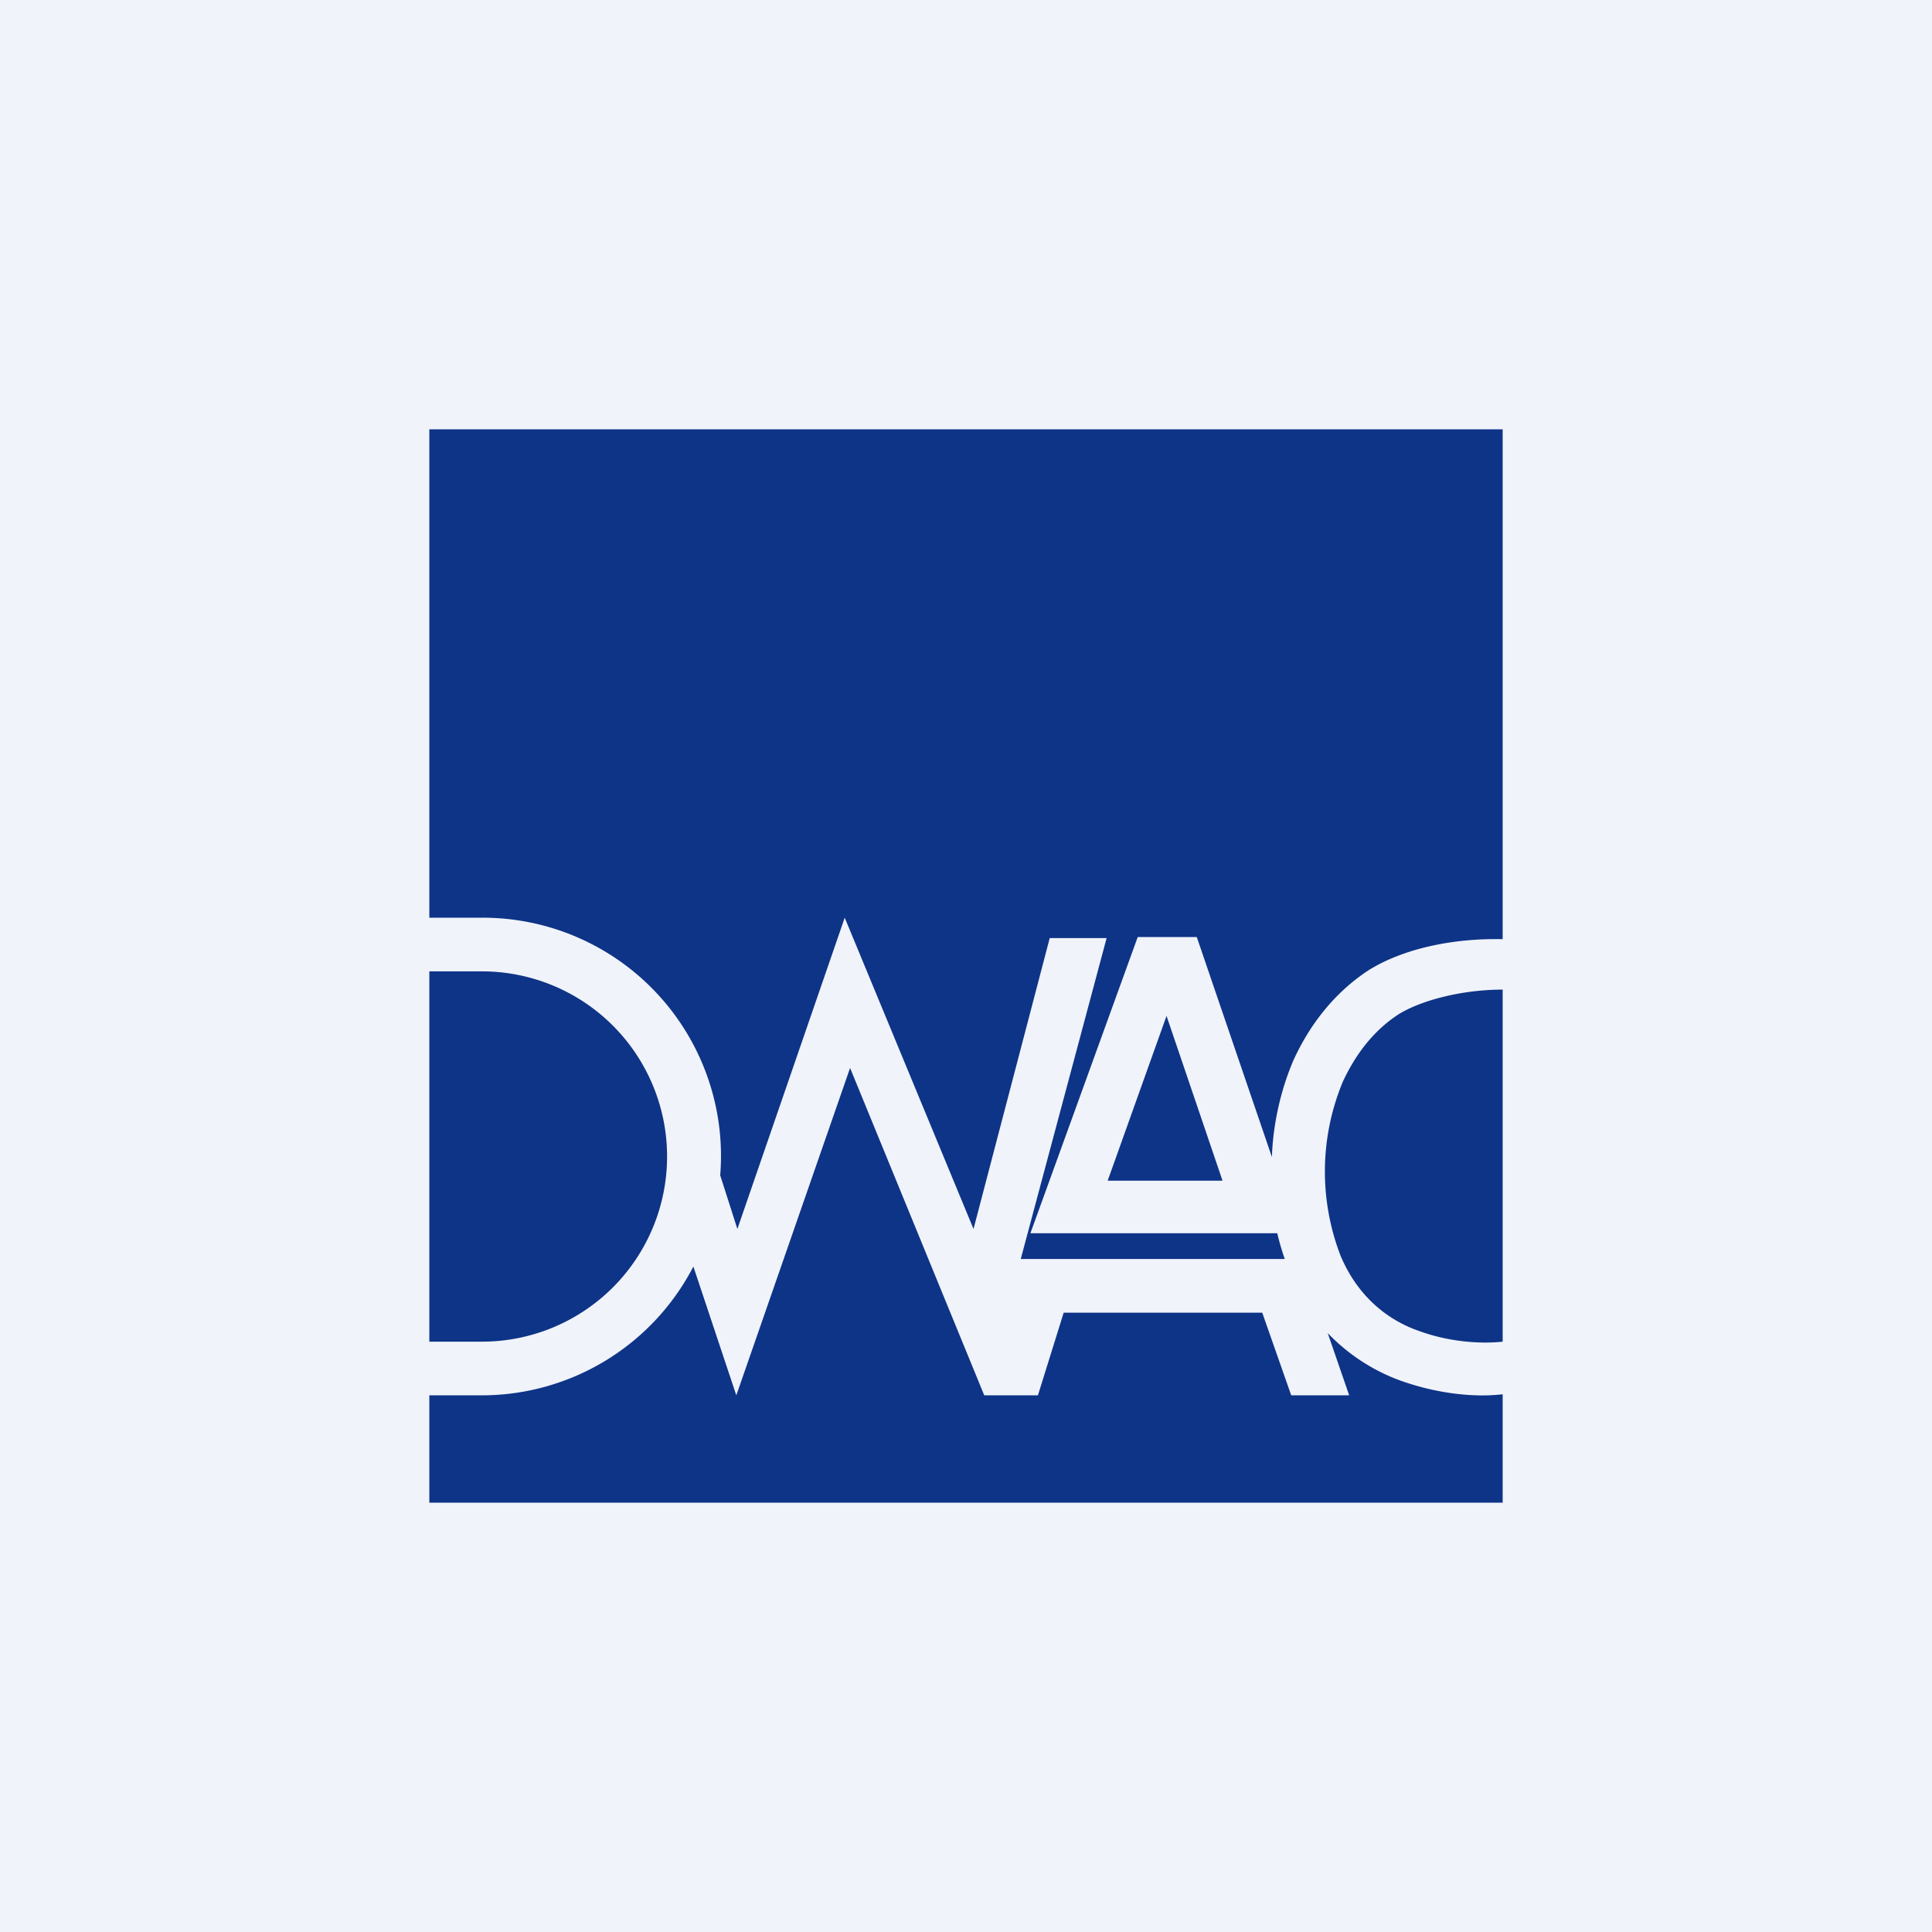 <!-- by TradingView --><svg xmlns="http://www.w3.org/2000/svg" width="18" height="18" viewBox="0 0 18 18"><path fill="#F0F3FA" d="M0 0h18v18H0z"/><path d="M14 4H4v4.55h.49a2.22 2.22 0 0 1 2.22 2.4l.16.5 1-2.9 1.2 2.9.71-2.71h.53l-.8 2.99h2.46a2.35 2.35 0 0 1-.07-.24H9.6l1-2.76h.55l.7 2.05c.01-.3.08-.62.2-.9.15-.33.38-.63.7-.84.32-.2.78-.3 1.25-.29V4zm0 5.22c-.38 0-.76.1-.97.23-.23.15-.4.37-.52.63a2.18 2.18 0 0 0-.02 1.62c.16.38.44.6.73.7.3.11.6.12.78.1V9.21zm0 3.77c-.25.03-.6 0-.96-.13a1.78 1.78 0 0 1-.67-.44l.2.58h-.54l-.27-.77H9.91l-.24.77h-.5L7.92 9.95 6.86 13l-.4-1.2A2.22 2.22 0 0 1 4.5 13H4v1h10v-1zM4 12.5h.49a1.72 1.72 0 0 0 0-3.45H4v3.45zm6.87-3.04L10.32 11h1.07l-.52-1.53z" fill="#0E3487"/></svg>